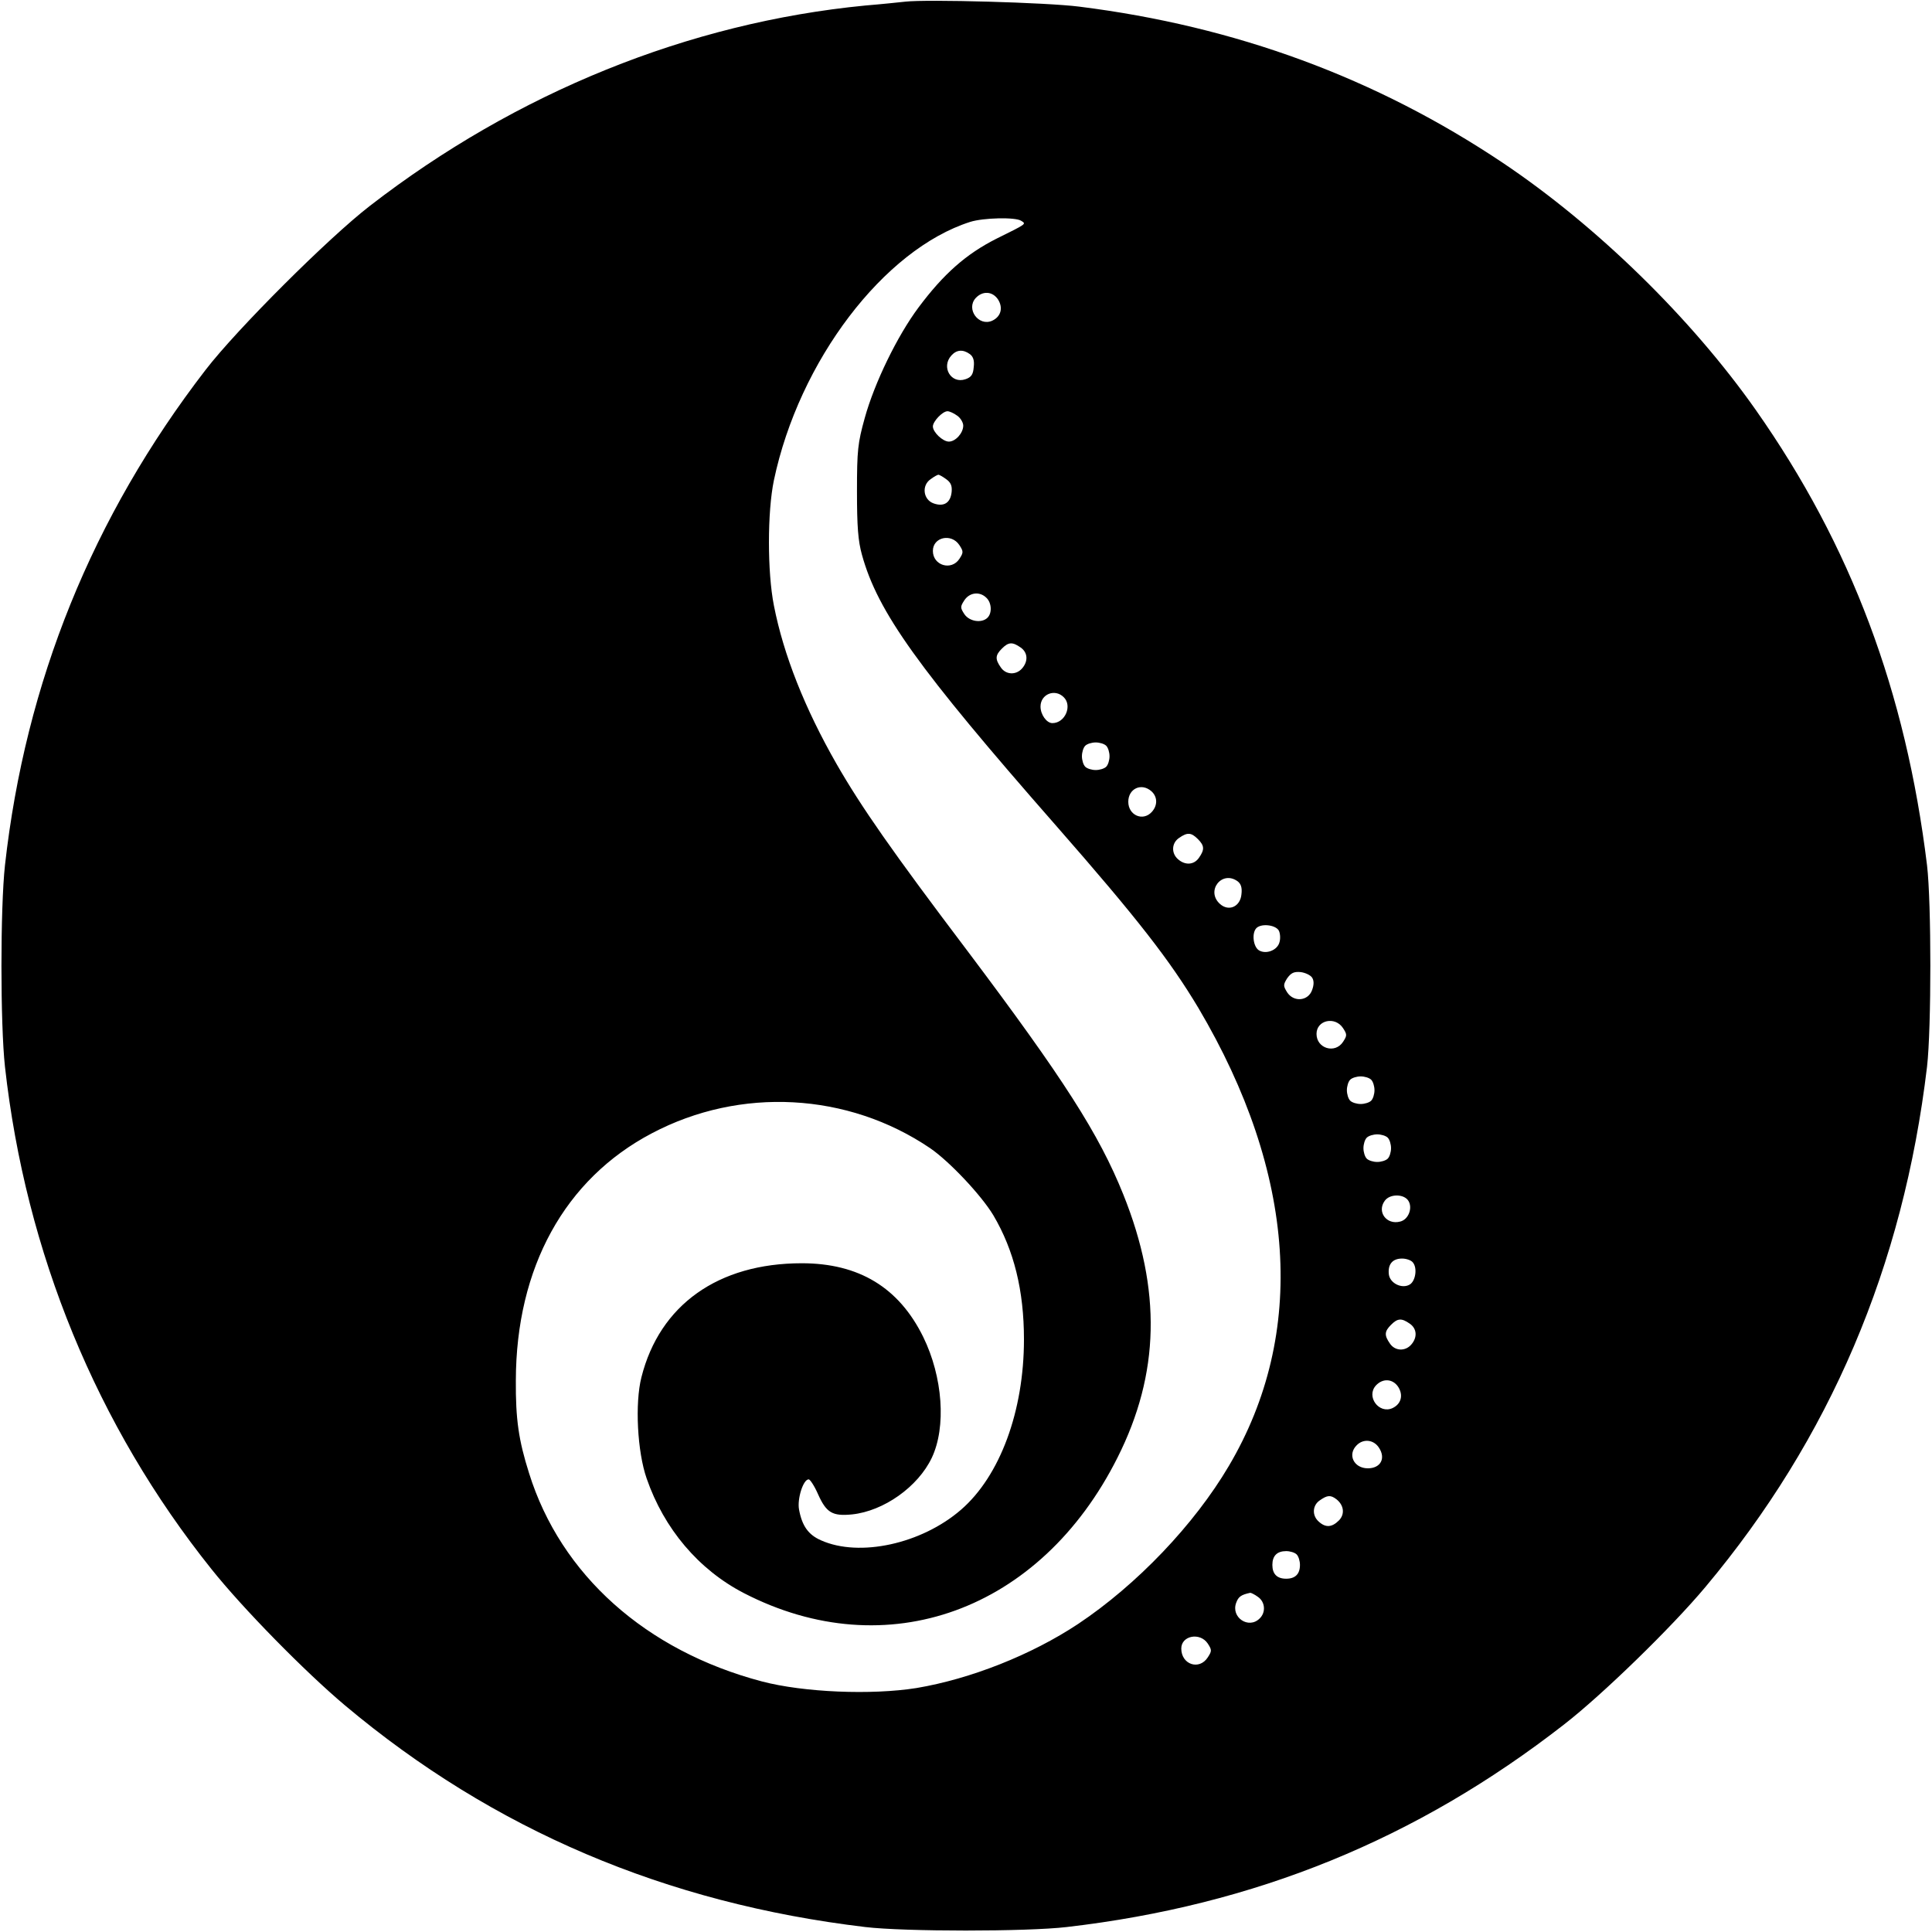<?xml version="1.0" standalone="no"?>
<!DOCTYPE svg PUBLIC "-//W3C//DTD SVG 20010904//EN"
 "http://www.w3.org/TR/2001/REC-SVG-20010904/DTD/svg10.dtd">
<svg version="1.0" xmlns="http://www.w3.org/2000/svg"
 width="700pt" height="700pt" viewBox="0 0 700 700"
 preserveAspectRatio="xMidYMid meet">
<g transform="translate(0,700) scale(0.1,-0.1)"
fill="#000000" stroke="none">
<path d="M3280 6994 c-19 -2 -84 -9 -145 -14 -639 -62 -1264 -315 -1795 -726
-149 -115 -481 -446 -595 -594 -410 -532 -653 -1132 -727 -1795 -17 -155 -17
-575 0 -730 75 -673 332 -1300 748 -1820 114 -143 339 -372 484 -494 537 -451
1163 -717 1885 -803 142 -17 586 -17 730 0 682 79 1268 318 1802 734 138 107
389 351 512 498 451 538 717 1162 803 1885 16 139 16 595 0 730 -77 629 -275
1158 -620 1649 -234 333 -577 668 -917 896 -460 308 -968 495 -1535 566 -117
15 -552 27 -630 18z m420 -794 c19 -12 21 -10 -90 -65 -109 -55 -191 -127
-282 -249 -77 -103 -160 -274 -195 -401 -25 -90 -28 -116 -28 -265 0 -128 4
-180 18 -230 57 -207 203 -411 702 -980 298 -340 414 -490 517 -662 355 -600
394 -1180 110 -1660 -125 -212 -333 -430 -546 -572 -169 -112 -389 -199 -585
-232 -163 -26 -409 -16 -561 24 -420 111 -728 386 -843 754 -38 120 -49 196
-48 337 1 408 177 729 493 895 320 169 710 148 1008 -54 70 -48 185 -170 229
-243 75 -127 111 -273 111 -450 0 -260 -87 -495 -228 -617 -143 -124 -368
-173 -507 -111 -46 20 -69 52 -80 112 -7 38 15 109 35 109 5 0 21 -24 34 -54
30 -67 52 -80 123 -73 115 12 239 100 289 205 53 112 40 293 -31 438 -88 179
-233 267 -440 267 -303 0 -515 -151 -581 -413 -24 -94 -15 -270 19 -367 63
-182 188 -330 352 -415 517 -267 1075 -65 1354 491 153 304 160 607 21 953
-88 219 -216 419 -565 883 -273 361 -385 522 -474 677 -115 201 -192 395 -227
574 -24 121 -24 339 0 454 91 432 398 836 711 936 47 15 164 18 185 4z m-84
-285 c19 -30 11 -62 -21 -77 -49 -22 -96 42 -60 82 25 27 61 25 81 -5z m-102
-198 c12 -9 17 -23 14 -47 -2 -27 -9 -37 -30 -44 -52 -18 -89 44 -51 86 19 21
42 23 67 5z m-46 -223 c12 -8 22 -25 22 -36 0 -27 -28 -58 -52 -58 -22 0 -58
34 -58 55 0 18 35 55 53 55 7 0 23 -7 35 -16z m-40 -230 c17 -12 22 -24 20
-46 -4 -40 -28 -55 -65 -42 -38 13 -45 65 -11 88 12 9 25 16 28 16 3 0 16 -7
28 -16z m48 -239 c15 -23 15 -27 0 -50 -29 -44 -96 -24 -96 29 0 50 67 65 96
21z m98 -191 c19 -18 21 -55 4 -72 -21 -21 -66 -14 -84 13 -15 23 -15 27 0 50
19 29 56 33 80 9z m124 -180 c26 -18 28 -50 5 -76 -22 -25 -59 -23 -77 4 -21
30 -20 44 4 68 24 24 38 25 68 4z m156 -180 c32 -31 5 -94 -41 -94 -21 0 -43
31 -43 60 0 45 52 66 84 34z m154 -176 c7 -7 12 -24 12 -38 0 -14 -5 -31 -12
-38 -7 -7 -24 -12 -38 -12 -14 0 -31 5 -38 12 -7 7 -12 24 -12 38 0 14 5 31
12 38 7 7 24 12 38 12 14 0 31 -5 38 -12z m164 -165 c22 -20 23 -51 1 -75 -32
-35 -85 -12 -85 37 0 48 48 70 84 38z m168 -173 c24 -24 25 -38 4 -68 -18 -26
-50 -28 -76 -5 -25 22 -23 59 4 77 30 21 44 20 68 -4z m144 -153 c12 -9 17
-23 14 -47 -4 -45 -46 -64 -78 -35 -52 47 7 123 64 82z m149 -178 c5 -9 7 -28
3 -42 -7 -30 -49 -46 -75 -30 -20 13 -26 60 -10 79 16 19 69 14 82 -7z m121
-171 c7 -11 7 -26 0 -45 -14 -40 -66 -45 -90 -9 -15 24 -15 28 0 52 14 19 24
24 48 22 17 -2 36 -11 42 -20z m112 -183 c15 -23 15 -27 0 -50 -29 -44 -96
-24 -96 29 0 50 67 65 96 21z m102 -187 c7 -7 12 -24 12 -38 0 -14 -5 -31 -12
-38 -7 -7 -24 -12 -38 -12 -14 0 -31 5 -38 12 -7 7 -12 24 -12 38 0 14 5 31
12 38 7 7 24 12 38 12 14 0 31 -5 38 -12z m60 -210 c7 -7 12 -24 12 -38 0 -14
-5 -31 -12 -38 -7 -7 -24 -12 -38 -12 -14 0 -31 5 -38 12 -7 7 -12 24 -12 38
0 14 5 31 12 38 7 7 24 12 38 12 14 0 31 -5 38 -12z m75 -229 c16 -26 0 -68
-30 -75 -49 -13 -85 35 -56 75 18 26 70 26 86 0z m16 -223 c17 -20 10 -67 -11
-80 -28 -17 -72 4 -76 37 -4 36 13 57 48 57 15 0 33 -6 39 -14z m-11 -222 c26
-18 28 -50 5 -76 -22 -25 -59 -23 -77 4 -21 30 -20 44 4 68 24 24 38 25 68 4z
m-42 -229 c19 -30 11 -62 -21 -77 -49 -22 -96 42 -60 82 25 27 61 25 81 -5z
m-70 -220 c26 -39 6 -75 -40 -75 -51 0 -75 50 -40 84 24 24 61 20 80 -9z
m-154 -187 c28 -22 31 -55 9 -77 -25 -25 -48 -27 -73 -4 -25 22 -23 59 4 77
27 19 39 20 60 4z m-144 -200 c7 -7 12 -24 12 -38 0 -33 -17 -50 -50 -50 -33
0 -50 17 -50 50 0 33 17 50 50 50 14 0 31 -5 38 -12z m-140 -154 c26 -18 29
-56 6 -78 -40 -40 -105 4 -85 57 8 22 18 29 51 36 3 0 16 -6 28 -15z m-182
-169 c15 -23 15 -27 0 -50 -31 -48 -96 -26 -96 32 0 47 68 60 96 18z"/>
</g>
</svg>
